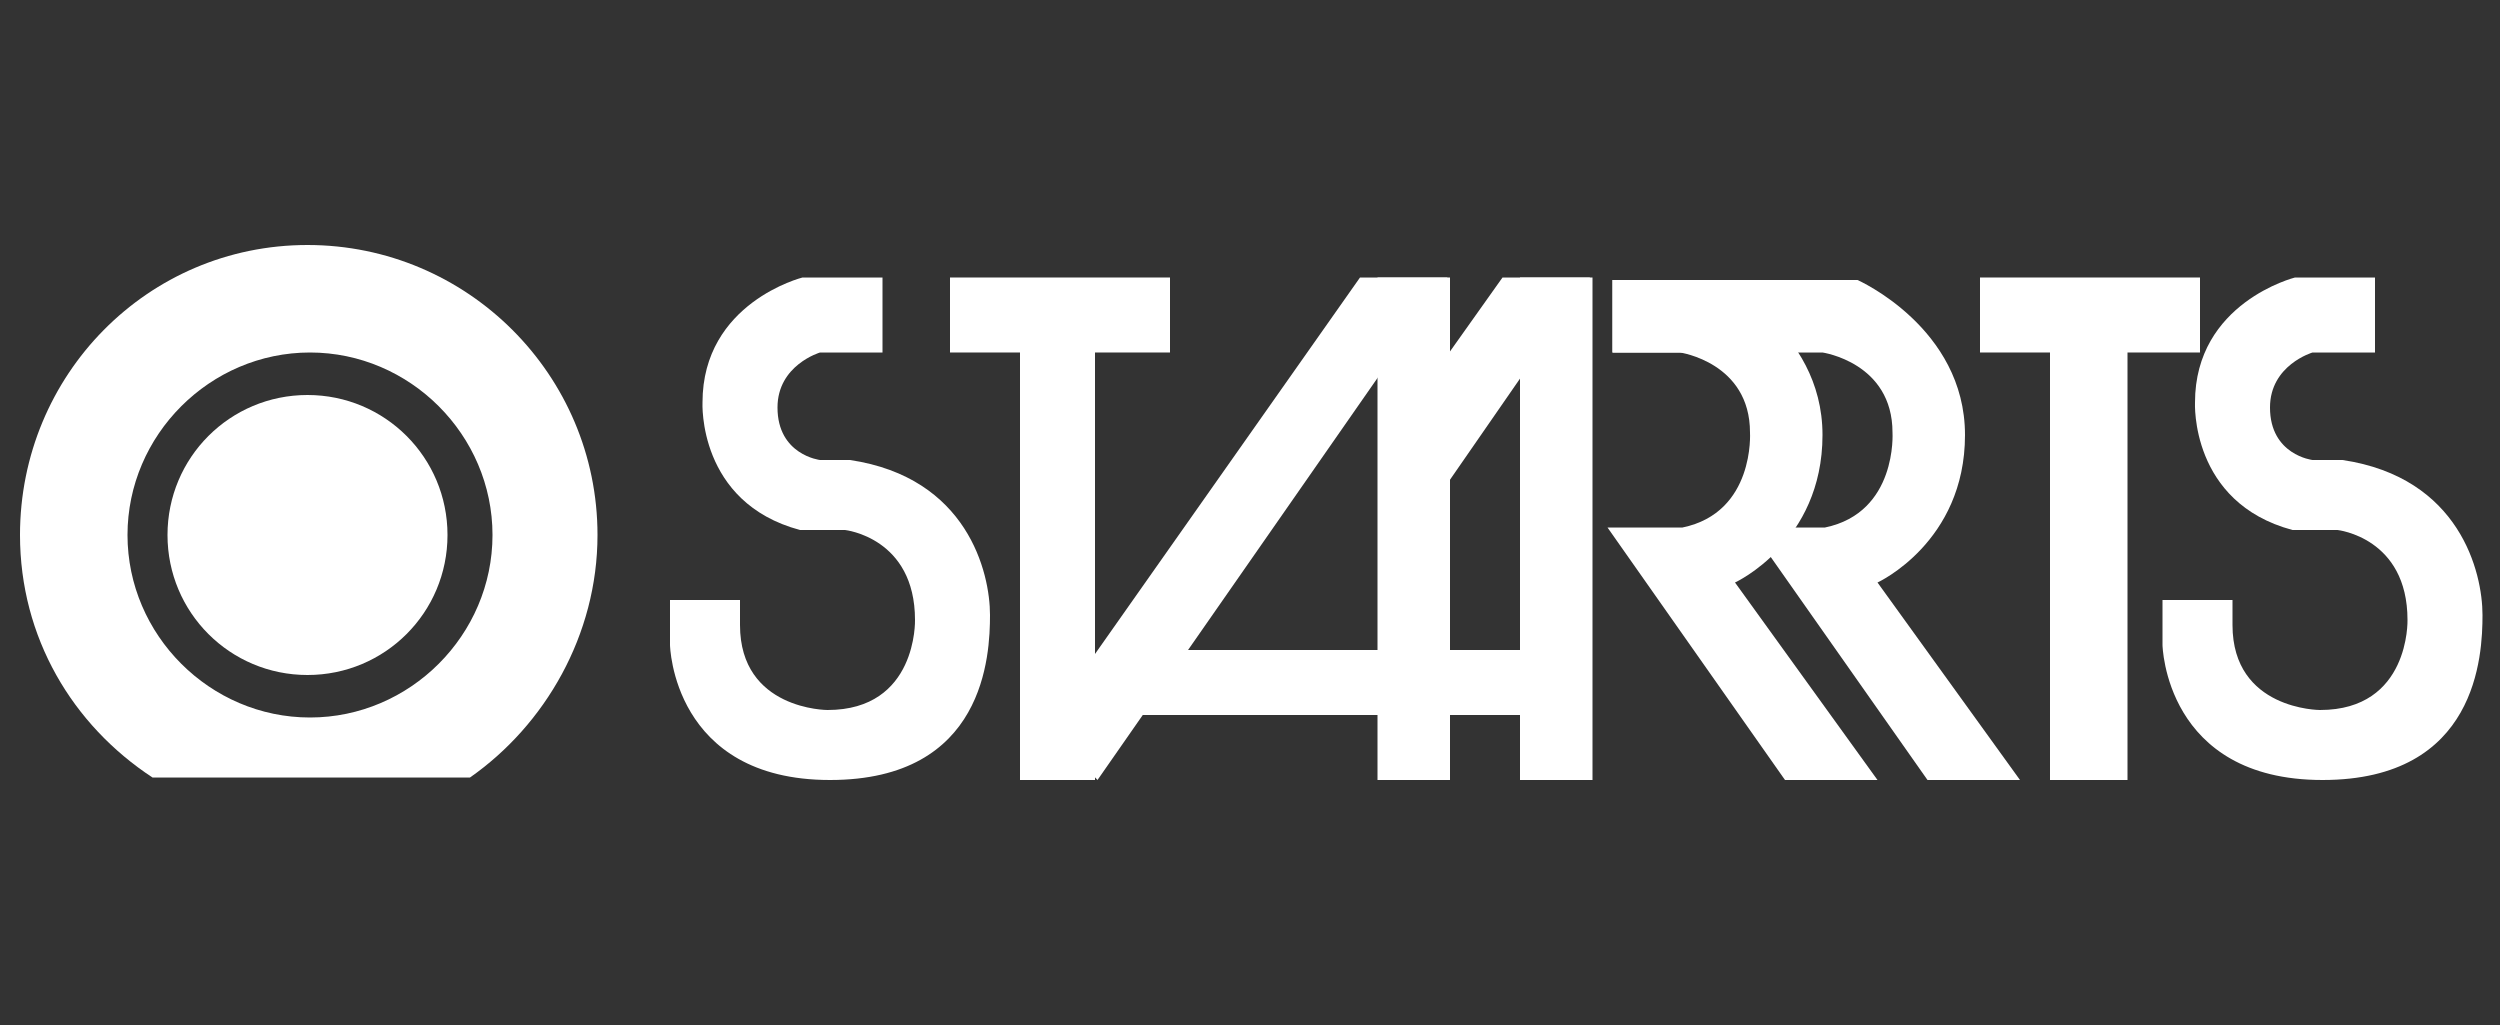 <!-- Generator: Adobe Illustrator 24.3.0, SVG Export Plug-In  -->
<svg version="1.1" xmlns="http://www.w3.org/2000/svg" xmlns:xlink="http://www.w3.org/1999/xlink" x="0px" y="0px" width="100px"
	 height="41px" viewBox="0 0 100 41" style="overflow:visible;enable-background:new 0 0 100 41;" xml:space="preserve">
<rect x="0" y="0" width="100" height="41" fill="#333333" stroke="none"/>
<style type="text/css">
	.st0{fill:#FFFFFF;}
	.st1{fill:none;}
</style>
<defs>
</defs>
<g>
	<path class="st0" d="M17.9,21.4c0,3.1-2.5,5.6-5.6,5.6c-3.1,0-5.6-2.5-5.6-5.6c0-3.1,2.5-5.6,5.6-5.6
		C15.4,15.8,17.9,18.3,17.9,21.4z"/>
	<g>
		<path class="st0" d="M23.9,21.4c0-6.4-5.2-11.6-11.6-11.6C5.9,9.8,0.8,15,0.8,21.4c0,4.1,2.1,7.6,5.3,9.7h12.7
			C21.8,29,23.9,25.4,23.9,21.4z M12.4,28.7c-4,0-7.3-3.3-7.3-7.3c0-4,3.3-7.3,7.3-7.3c4,0,7.3,3.3,7.3,7.3
			C19.7,25.4,16.4,28.7,12.4,28.7z"/>
	</g>
	<path class="st0" d="M35.3,11.1h-3.2c0,0-4,1-4,5c0,0-0.2,4,3.9,5.1h1.8c0,0,2.8,0.3,2.8,3.6c0,0,0.1,3.6-3.5,3.6
		c0,0-3.5,0-3.5-3.4V24h-2.8v1.8c0,0,0.1,5.4,6.4,5.4c6.2,0,6.4-5,6.4-6.6c0-1.7-0.9-5.5-5.6-6.2h-1.2c0,0-1.7-0.2-1.7-2.1
		c0-1.7,1.7-2.2,1.7-2.2h2.5V11.1z"/>
	<path class="st0" d="M95,11.1h-3.2c0,0-4,1-4,5c0,0-0.2,4,3.9,5.1h1.8c0,0,2.8,0.3,2.8,3.6c0,0,0.1,3.6-3.5,3.6c0,0-3.5,0-3.5-3.4
		V24h-2.8v1.8c0,0,0.1,5.4,6.4,5.4c6.2,0,6.4-5,6.4-6.6c0-1.7-0.9-5.5-5.6-6.2h-1.2c0,0-1.7-0.2-1.7-2.1c0-1.7,1.7-2.2,1.7-2.2H95
		V11.1z"/>
	<rect x="38" y="11.1" class="st0" width="8.8" height="3"/>
	<rect x="40.8" y="12.6" class="st0" width="3" height="18.6"/>
	<rect x="79.2" y="11.1" class="st0" width="8.8" height="3"/>
	<rect x="82" y="12.6" class="st0" width="3.1" height="18.6"/>
	<polygon class="st0" points="57.9,11.1 43.9,31.2 41.8,29 54.4,11.1 	"/>
	<polygon class="st0" points="63.6,11.1 57.3,20.2 55.2,18 60.1,11.1 	"/>
	<rect x="55.1" y="11.1" class="st0" width="2.9" height="20.1"/>
	<rect x="60.8" y="11.1" class="st0" width="2.9" height="20.1"/>
	<rect x="44.1" y="26" class="st0" width="19.5" height="2.6"/>
	<path class="st0" d="M64.5,11.1v3h2.7c0,0,2.8,0.4,2.8,3.2c0,0,0.2,3.2-2.7,3.8h-3l7.1,10.1h3.7l-5.7-7.9c0,0,3.5-1.6,3.5-5.9
		c0-4.3-4.3-6.2-4.3-6.2H64.5z"/>
	<path class="st0" d="M64.5,11.1v3h8.4c0,0,2.8,0.4,2.8,3.2c0,0,0.2,3.2-2.7,3.8h-3l7.1,10.1h3.7l-5.7-7.9c0,0,3.5-1.6,3.5-5.9
		c0-4.3-4.3-6.2-4.3-6.2H64.5z"/>
</g>
<rect class="st1" width="100" height="41"/>
</svg>
